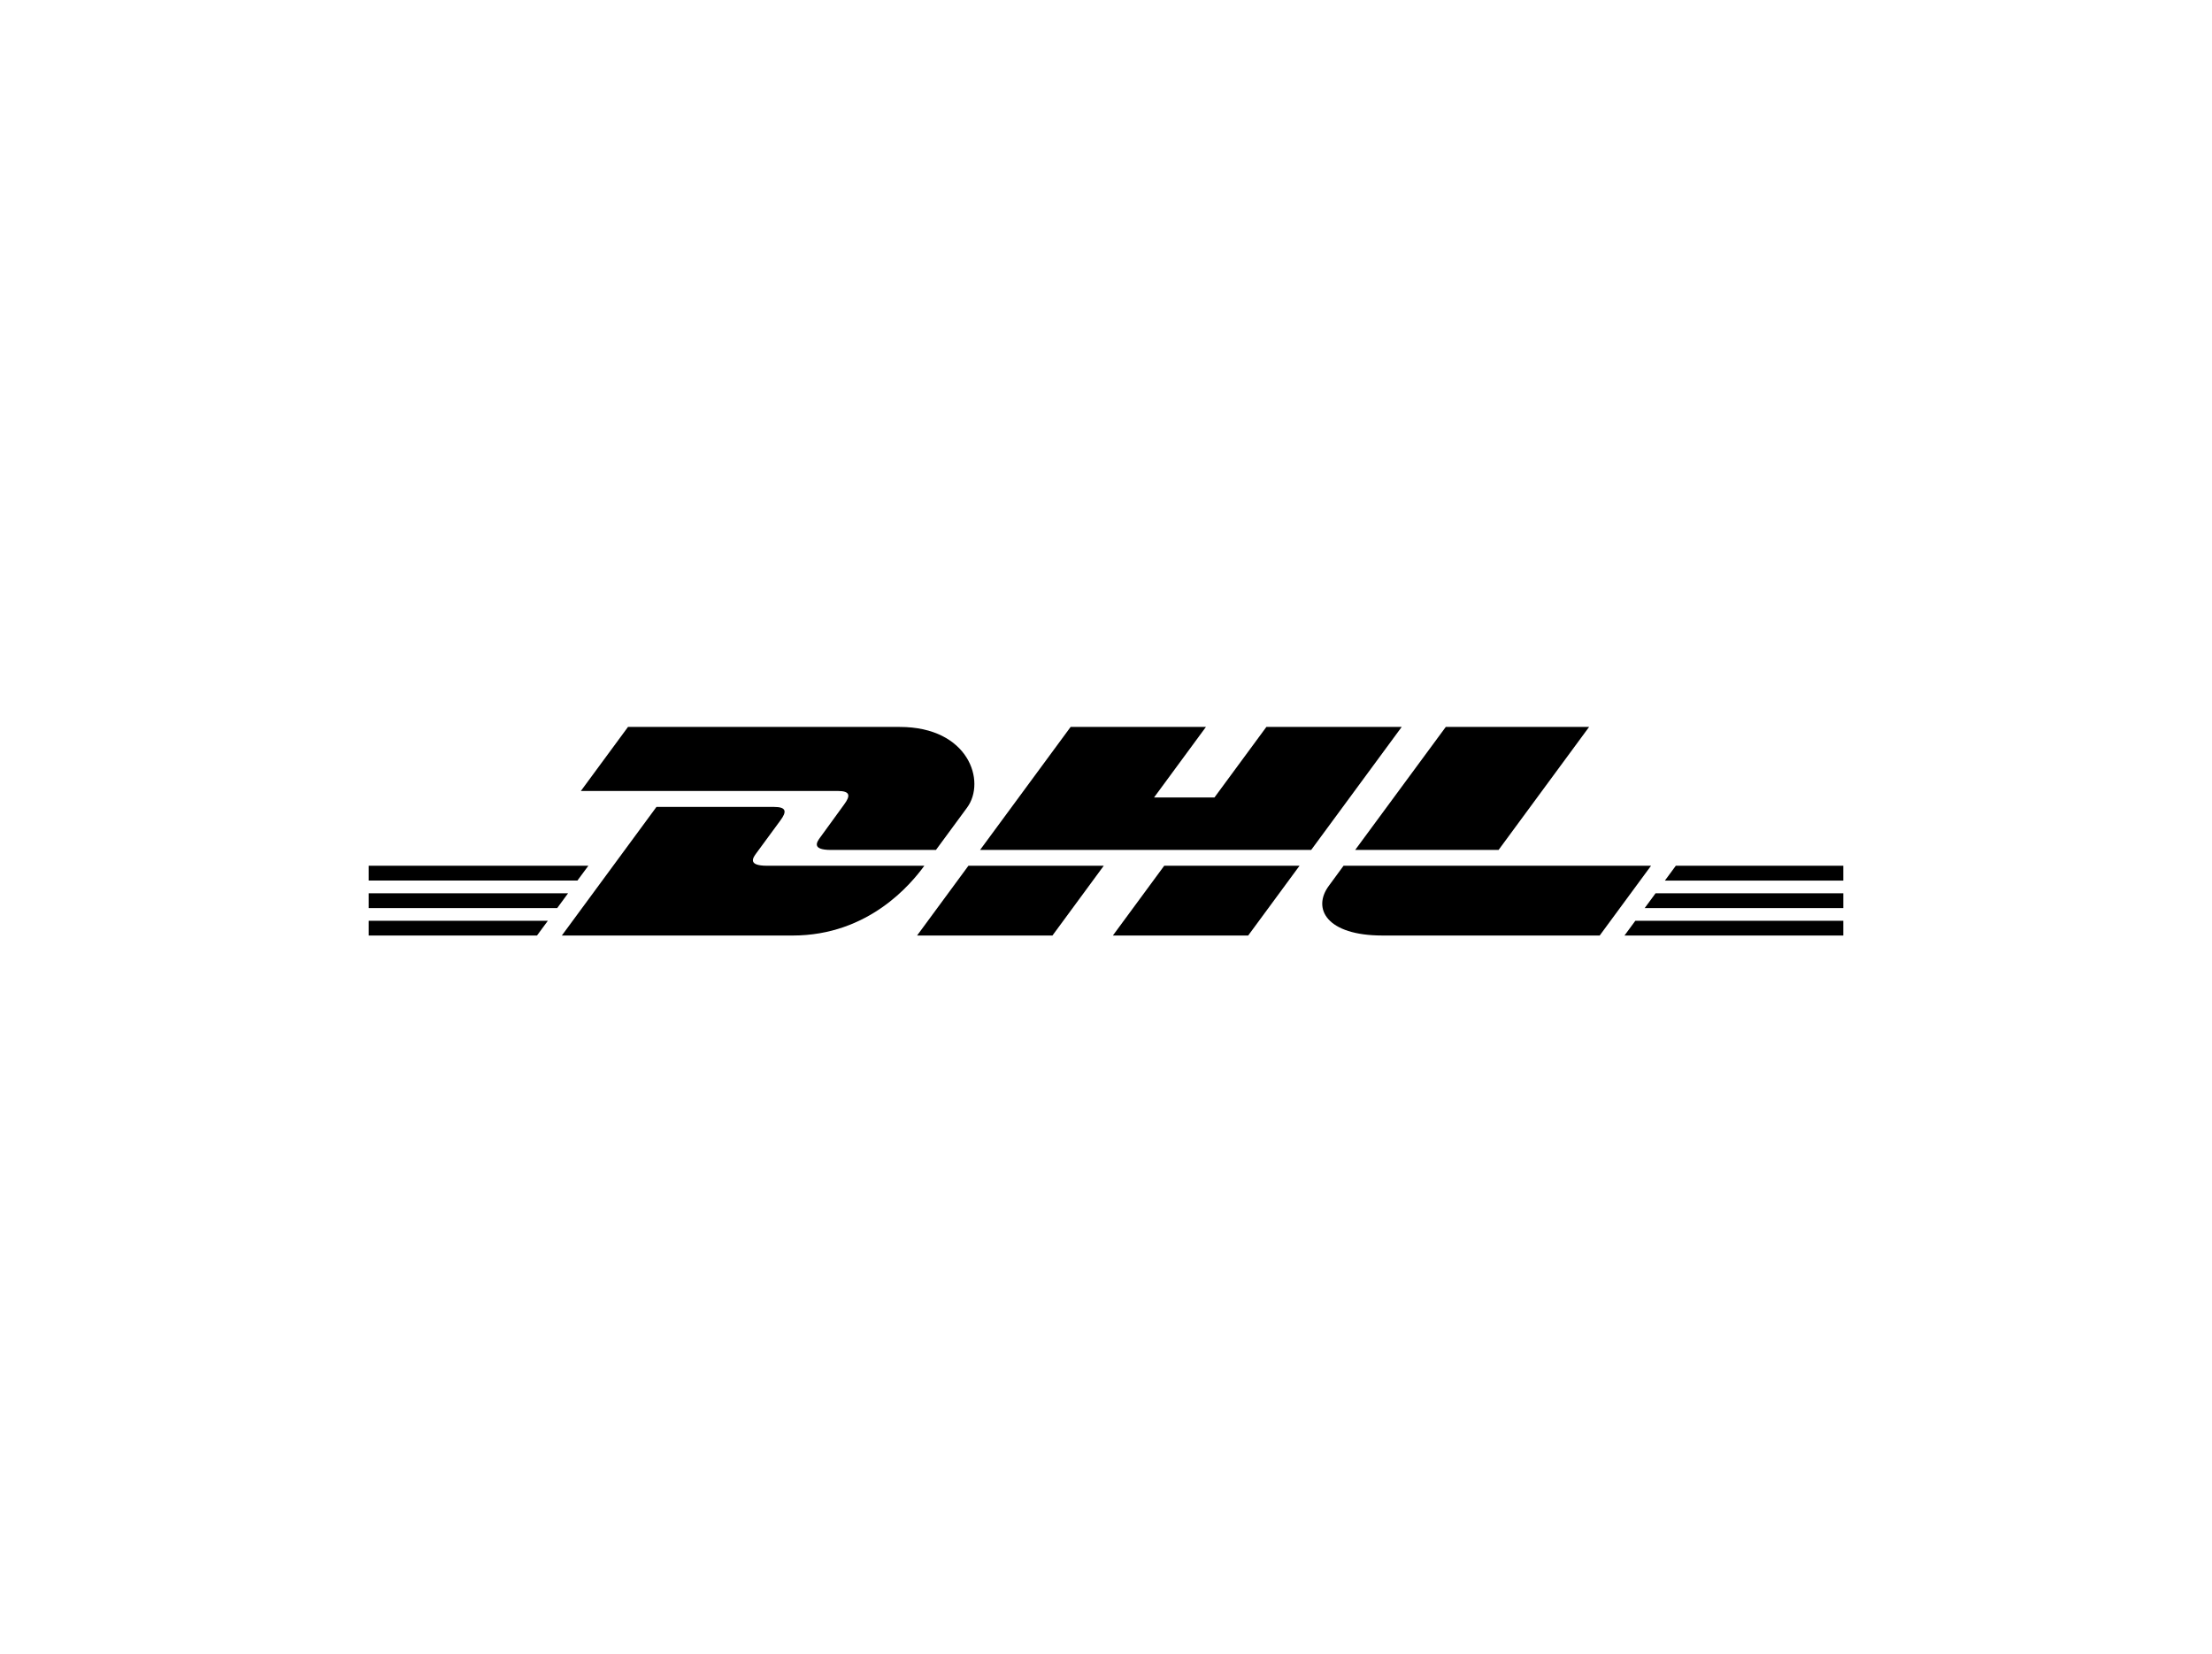 <svg width="210" height="157" viewBox="0 0 210 157" fill="none" xmlns="http://www.w3.org/2000/svg">
<path d="M59.62 69L55.146 75.077C55.146 75.077 78.334 75.077 79.524 75.077C80.756 75.077 80.739 75.546 80.139 76.361C79.526 77.189 78.504 78.631 77.879 79.47C77.563 79.898 76.993 80.675 78.887 80.675C80.89 80.675 88.856 80.675 88.856 80.675C88.856 80.675 90.464 78.49 91.809 76.66C93.642 74.174 91.968 69 85.416 69C79.554 69 59.62 69 59.62 69Z" fill="black"/>
<path d="M53.339 88.799L62.322 76.592C62.322 76.592 72.282 76.592 73.472 76.592C74.704 76.592 74.687 77.061 74.087 77.876C73.475 78.704 72.435 80.131 71.813 80.971C71.496 81.398 70.924 82.176 72.818 82.176C74.82 82.176 87.753 82.176 87.753 82.176C86.511 83.877 82.481 88.799 75.248 88.799C69.383 88.799 53.339 88.799 53.339 88.799Z" fill="black"/>
<path d="M104.788 82.175L99.916 88.798H87.065C87.065 88.798 91.934 82.175 91.939 82.175H104.788Z" fill="black"/>
<path d="M124.479 80.675H93.045L101.641 69H114.487L109.561 75.695H115.297L120.226 69H133.072L124.479 80.675Z" fill="black"/>
<path d="M123.374 82.175L118.499 88.798H105.653C105.653 88.798 110.523 82.175 110.528 82.175H123.374Z" fill="black"/>
<path d="M35 84.787H53.933L52.898 86.194H35V84.787Z" fill="black"/>
<path d="M35 82.175H55.857L54.82 83.58H35V82.175Z" fill="black"/>
<path d="M35 87.401H52.01L50.98 88.799H35V87.401Z" fill="black"/>
<path d="M175 86.194H156.141L157.176 84.787H175V86.194Z" fill="black"/>
<path d="M174.999 88.799L154.221 88.801L155.251 87.401H174.999V88.799Z" fill="black"/>
<path d="M159.096 82.175H174.999V83.583H158.061L159.096 82.175Z" fill="black"/>
<path d="M150.864 69L142.27 80.675H128.656C128.656 80.675 137.252 69 137.257 69H150.864Z" fill="black"/>
<path d="M127.553 82.175C127.553 82.175 126.615 83.459 126.158 84.077C124.543 86.257 125.97 88.798 131.238 88.798C137.32 88.798 151.87 88.798 151.87 88.798L156.745 82.175H127.553Z" fill="black"/>
</svg>
